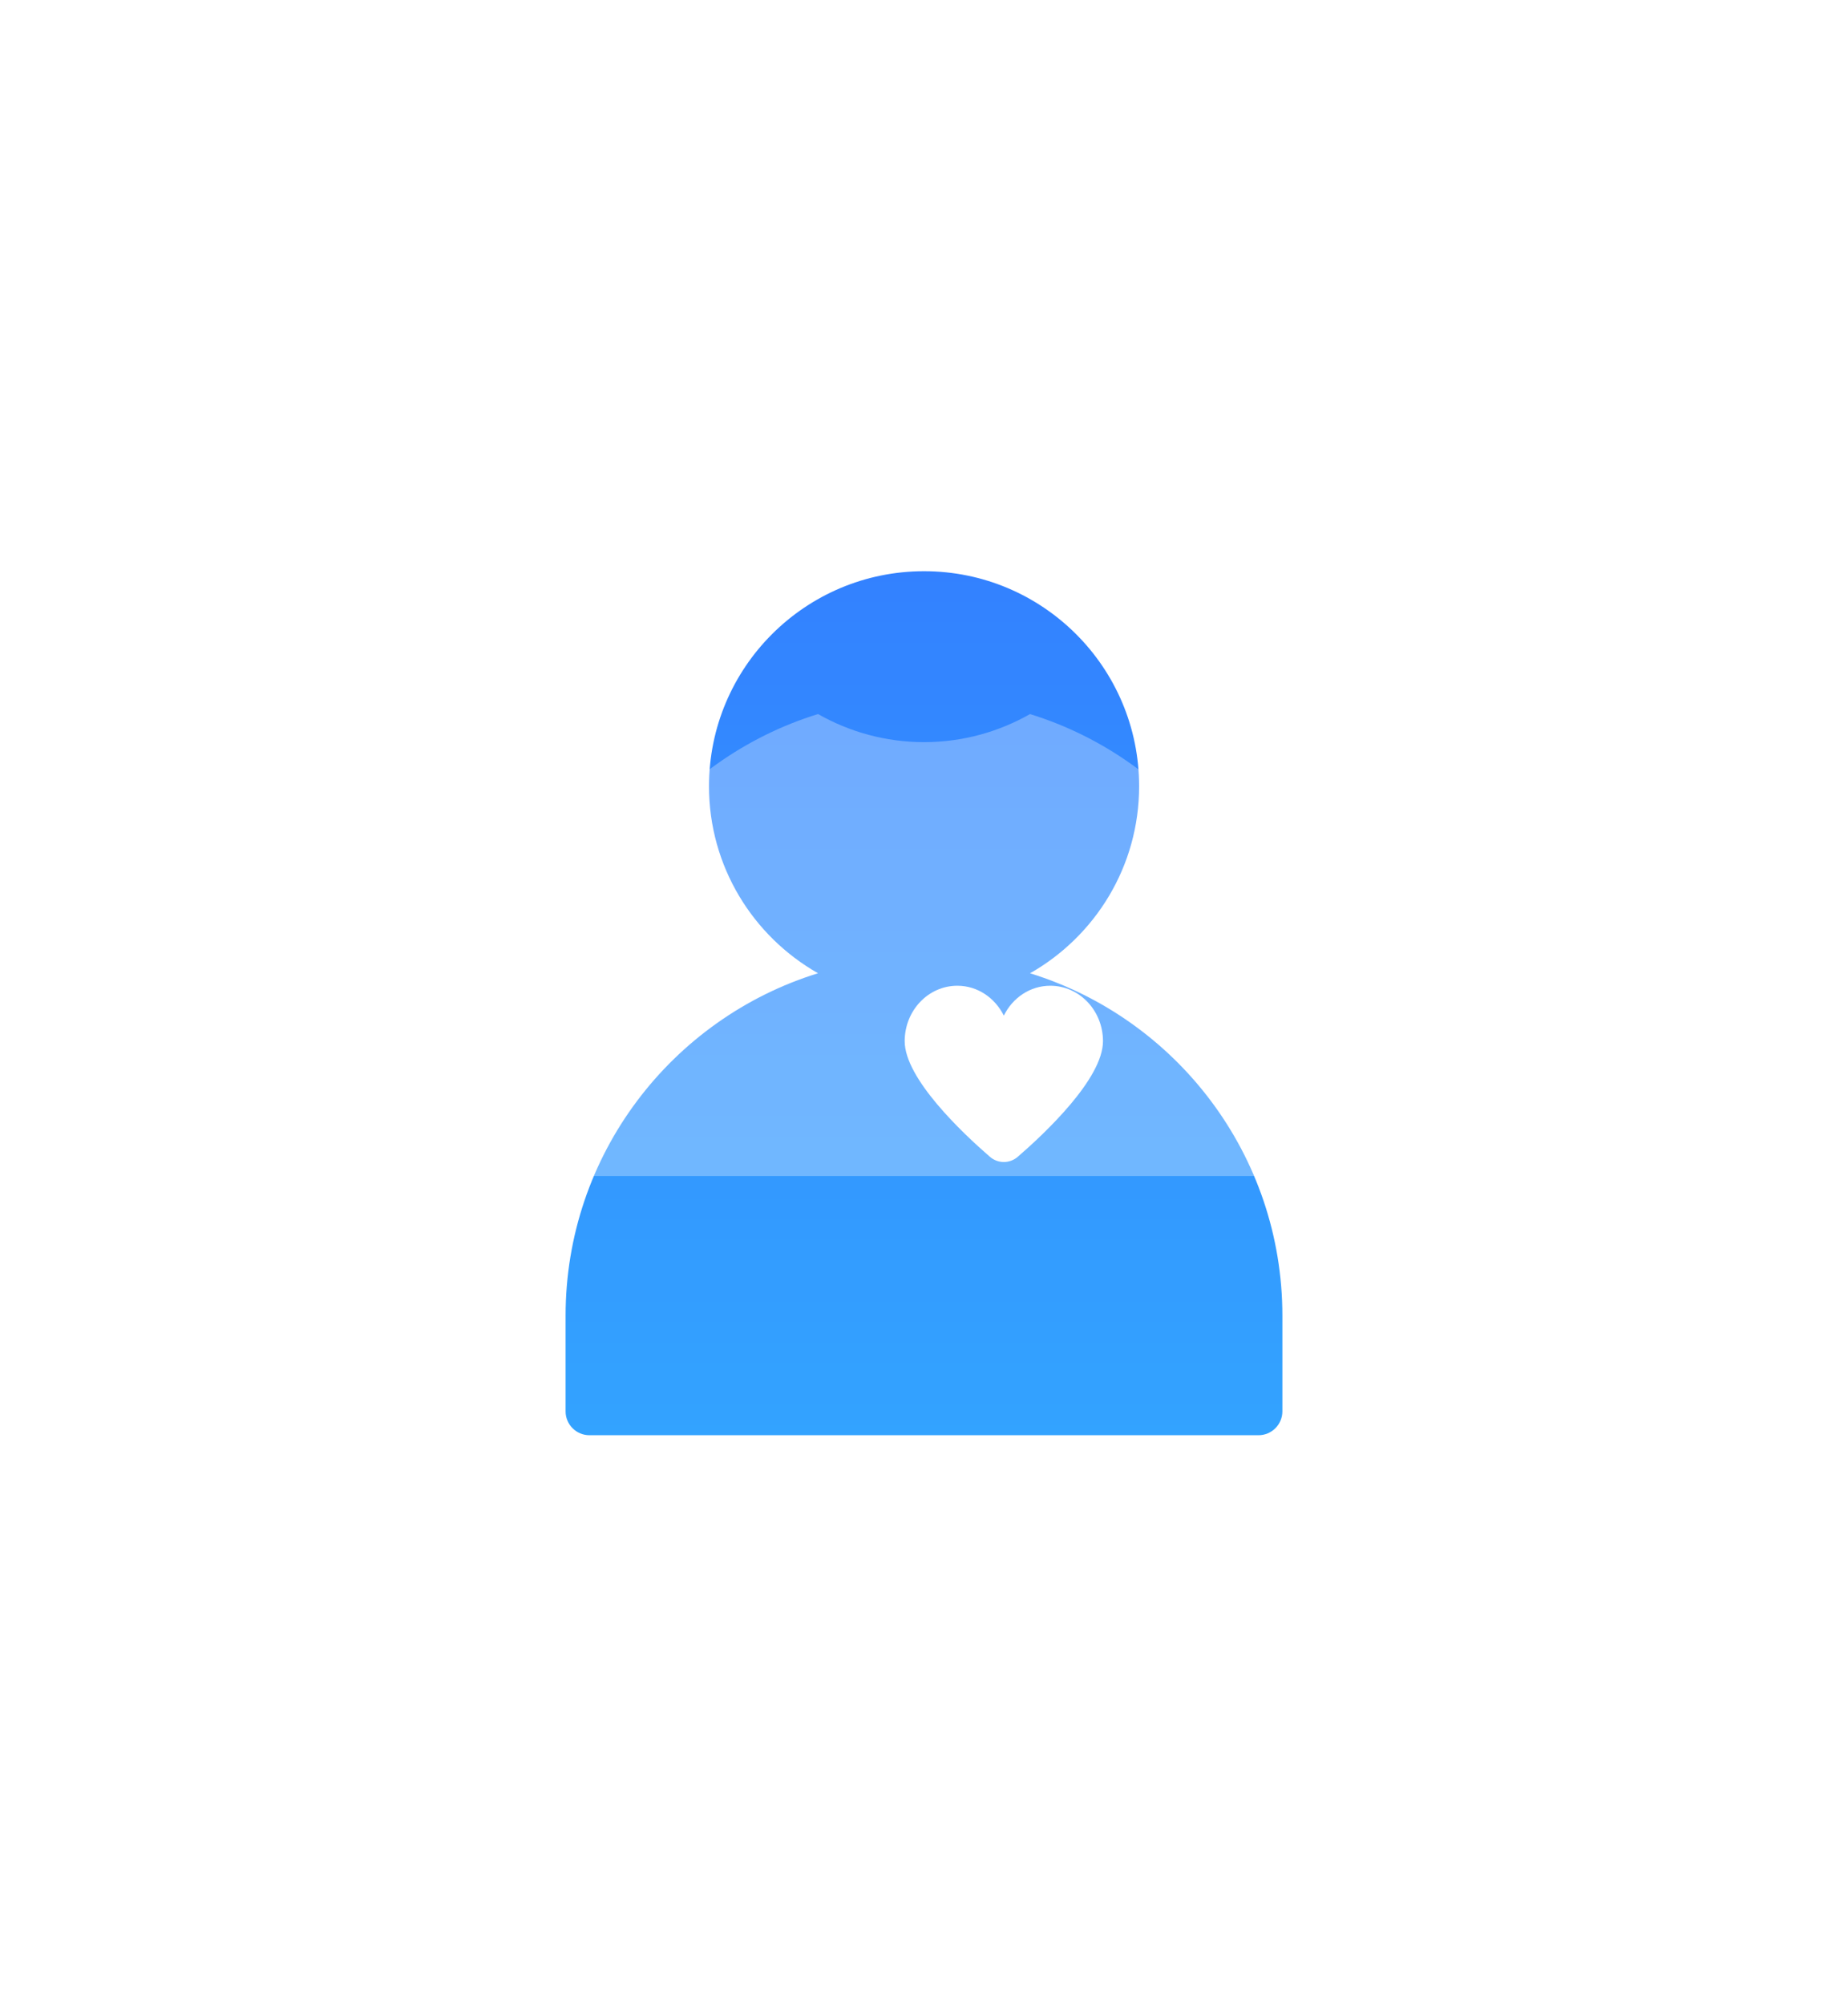 <svg width="154" height="167" viewBox="0 0 154 167" fill="none" xmlns="http://www.w3.org/2000/svg">
<g opacity="0.8" filter="url(#filter0_d_362_26962)">
<path d="M85.84 59.503C91.261 56.423 94.926 50.604 94.926 43.922C94.926 34.023 86.903 26 77.004 26C67.106 26 59.083 34.023 59.083 43.922C59.083 50.604 62.748 56.423 68.169 59.503C55.986 63.27 47.133 74.623 47.133 88.045V96.011C47.133 97.114 48.025 98 49.122 98H104.876C105.973 98 106.865 97.108 106.865 96.011V88.045C106.865 74.623 98.012 63.27 85.829 59.503H85.84Z" fill="url(#paint0_linear_362_26962)"/>
</g>
<path opacity="0.3" d="M85.84 59.503C83.232 60.986 80.221 61.844 77.004 61.844C73.788 61.844 70.777 60.986 68.169 59.503C55.986 63.27 47.133 74.623 47.133 88.045V96.011C47.133 97.114 48.025 98 49.122 98H104.876C105.973 98 106.865 97.108 106.865 96.011V88.045C106.865 74.623 98.012 63.27 85.829 59.503H85.84Z" fill="white"/>
<g filter="url(#filter1_d_362_26962)">
<path d="M79.777 71.344C77.351 71.344 75.391 73.413 75.391 75.964C75.391 79.078 80.204 83.612 82.482 85.59C83.164 86.181 84.141 86.181 84.823 85.59C87.102 83.618 91.915 79.078 91.915 75.964C91.915 73.413 89.949 71.344 87.522 71.344C85.835 71.344 84.38 72.356 83.653 73.833C82.92 72.362 81.471 71.344 79.783 71.344H79.777Z" fill="white"/>
</g>
<defs>
<filter id="filter0_d_362_26962" x="0.333" y="0.8" width="153.33" height="165.6" filterUnits="userSpaceOnUse" color-interpolation-filters="sRGB">
<feFlood flood-opacity="0" result="BackgroundImageFix"/>
<feColorMatrix in="SourceAlpha" type="matrix" values="0 0 0 0 0 0 0 0 0 0 0 0 0 0 0 0 0 0 127 0" result="hardAlpha"/>
<feOffset dy="21.6"/>
<feGaussianBlur stdDeviation="23.4"/>
<feColorMatrix type="matrix" values="0 0 0 0 0 0 0 0 0 0.549 0 0 0 0 1 0 0 0 0.4 0"/>
<feBlend mode="normal" in2="BackgroundImageFix" result="effect1_dropShadow_362_26962"/>
<feBlend mode="normal" in="SourceGraphic" in2="effect1_dropShadow_362_26962" result="shape"/>
</filter>
<filter id="filter1_d_362_26962" x="53.791" y="60.544" width="59.723" height="57.889" filterUnits="userSpaceOnUse" color-interpolation-filters="sRGB">
<feFlood flood-opacity="0" result="BackgroundImageFix"/>
<feColorMatrix in="SourceAlpha" type="matrix" values="0 0 0 0 0 0 0 0 0 0 0 0 0 0 0 0 0 0 127 0" result="hardAlpha"/>
<feOffset dy="10.8"/>
<feGaussianBlur stdDeviation="10.8"/>
<feColorMatrix type="matrix" values="0 0 0 0 1 0 0 0 0 1 0 0 0 0 1 0 0 0 1 0"/>
<feBlend mode="normal" in2="BackgroundImageFix" result="effect1_dropShadow_362_26962"/>
<feBlend mode="normal" in="SourceGraphic" in2="effect1_dropShadow_362_26962" result="shape"/>
</filter>
<linearGradient id="paint0_linear_362_26962" x1="77.004" y1="98" x2="77.004" y2="26" gradientUnits="userSpaceOnUse">
<stop stop-color="#008CFF"/>
<stop offset="1" stop-color="#0062FF"/>
</linearGradient>
</defs>
</svg>
